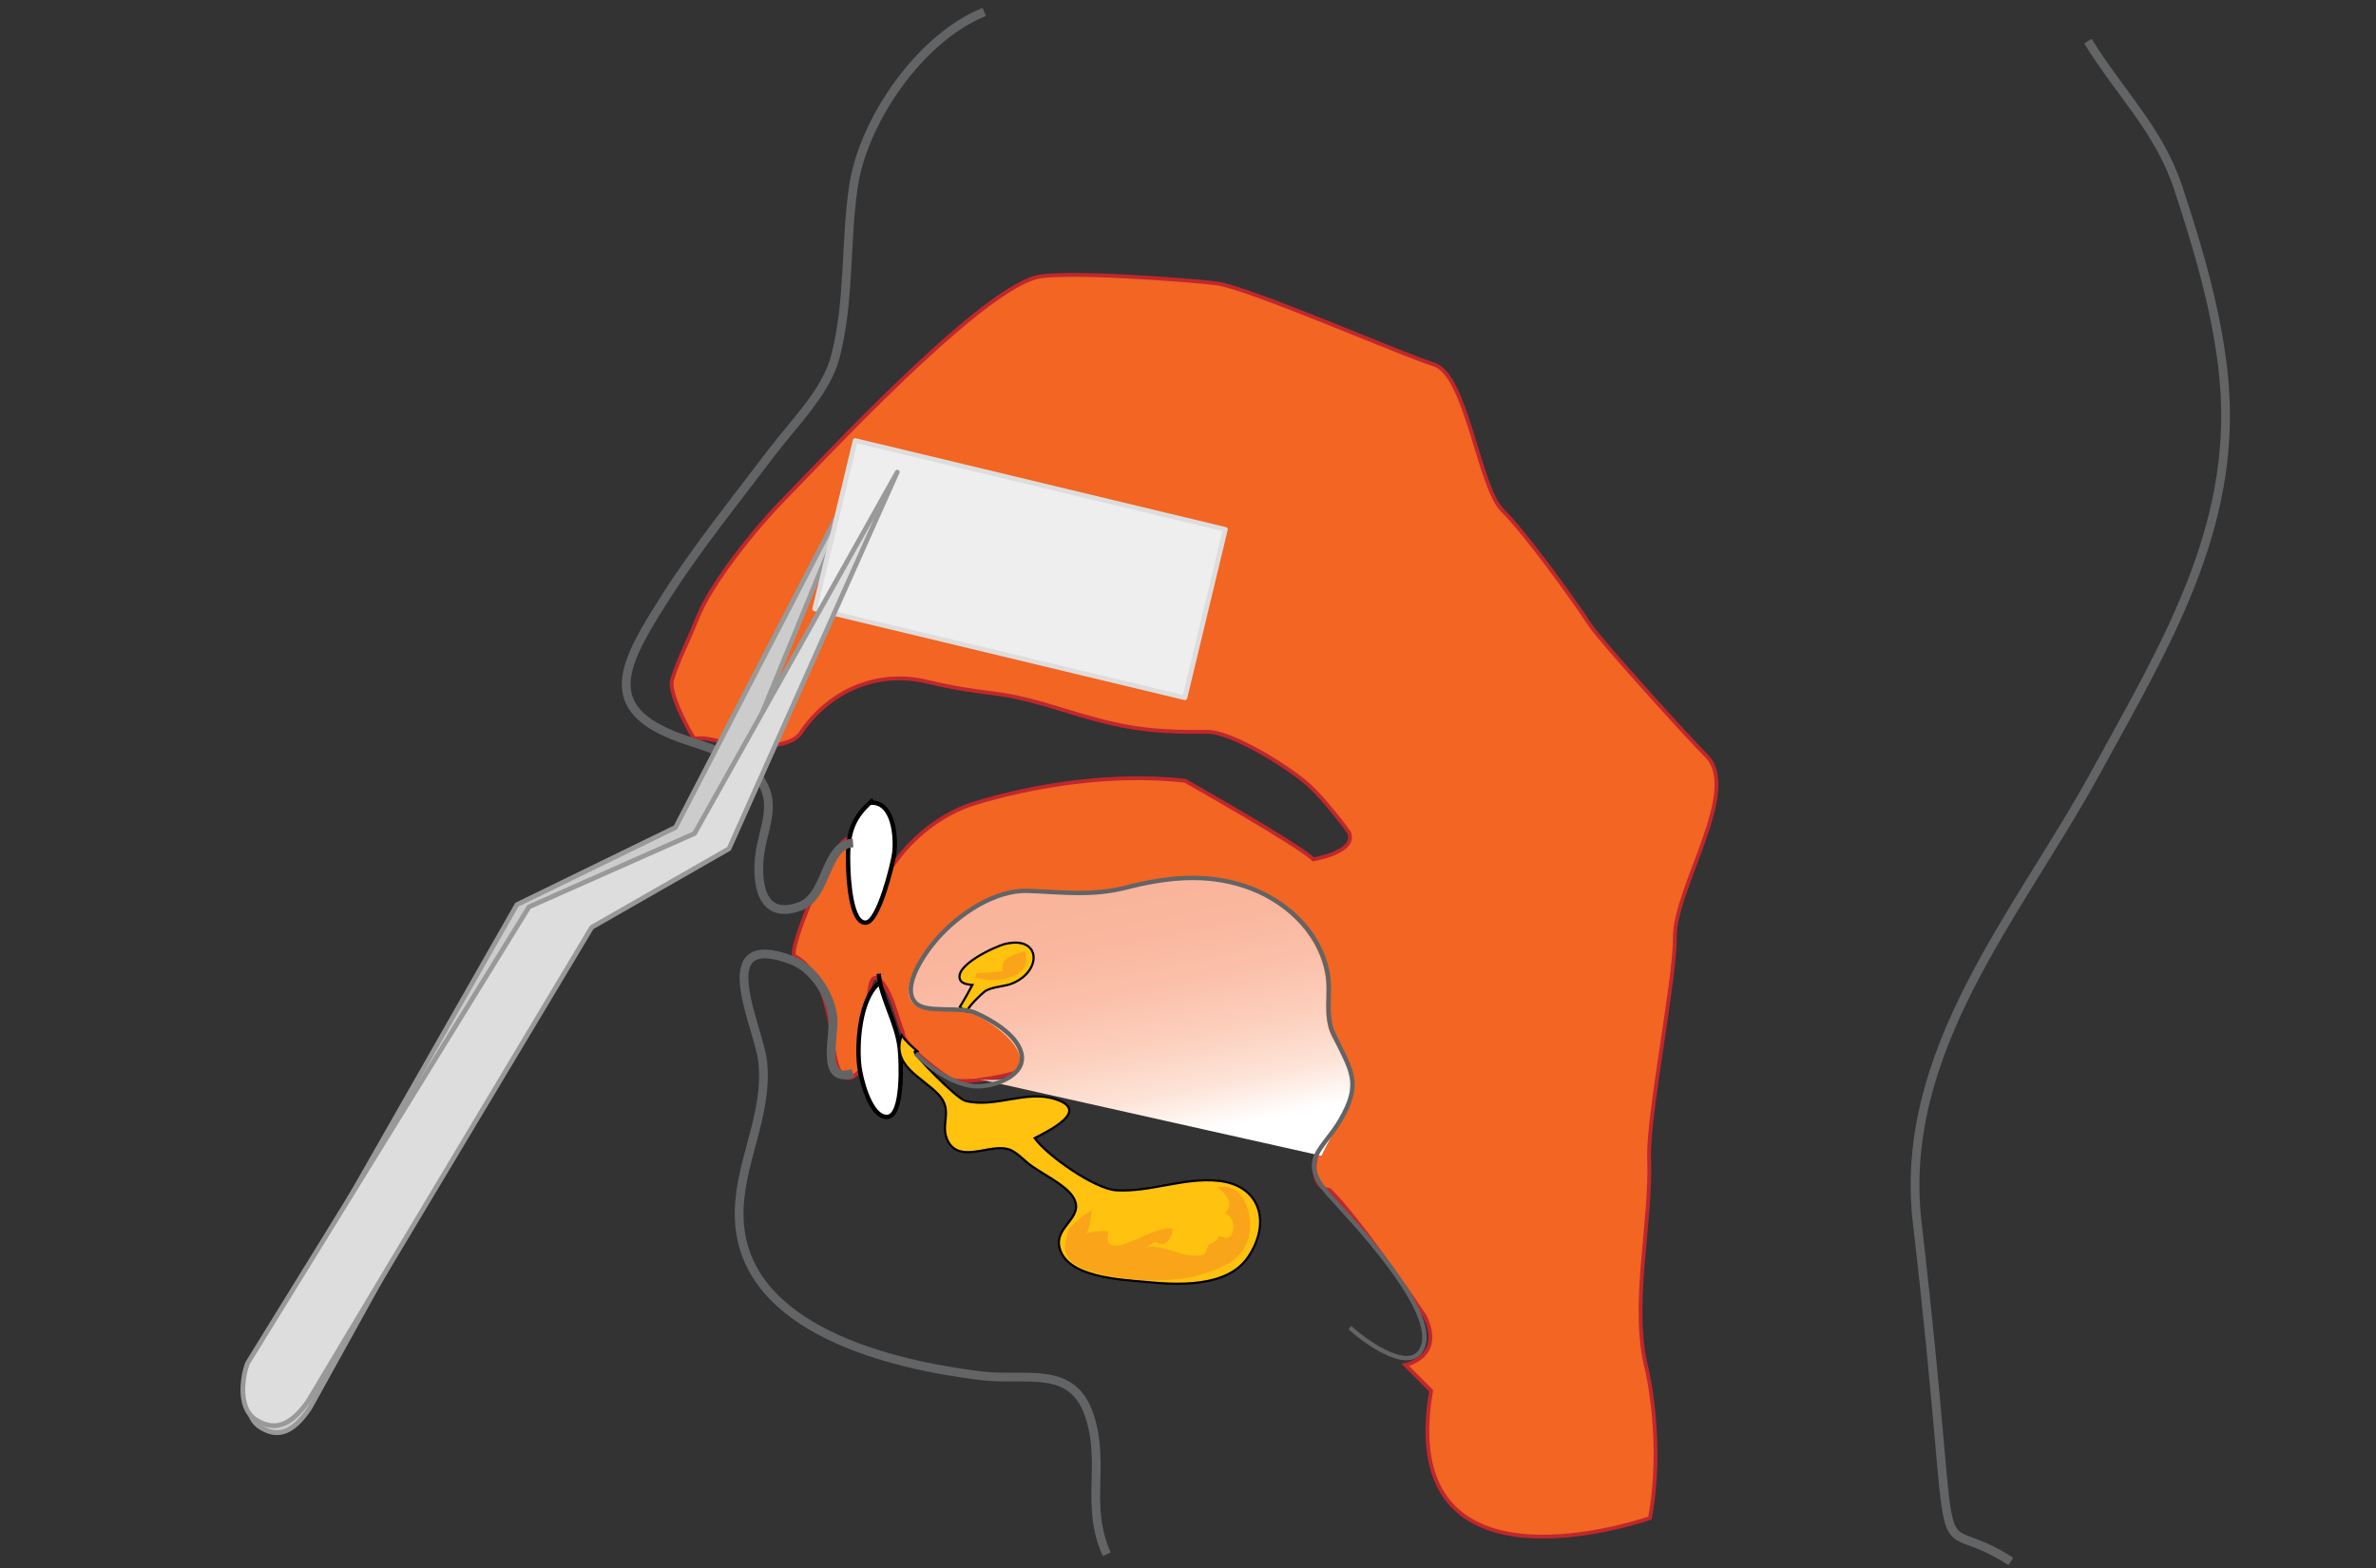 <?xml version="1.0" encoding="UTF-8" standalone="no"?>
<!DOCTYPE svg PUBLIC "-//W3C//DTD SVG 1.1//EN" "http://www.w3.org/Graphics/SVG/1.1/DTD/svg11.dtd">
<svg width="100%" height="100%" viewBox="0 0 500 330" version="1.1" xmlns="http://www.w3.org/2000/svg" xmlns:xlink="http://www.w3.org/1999/xlink" xml:space="preserve" xmlns:serif="http://www.serif.com/" style="fill-rule:evenodd;clip-rule:evenodd;">
    <rect x="0" y="0" width="500" height="330" fill="#333333" stroke="none"/>
    <g transform="matrix(1.534,0,0,1.534,-374.266,-68.807)">
        <g transform="matrix(0.87,0,0,0.87,225.477,36.282)">
            <path d="M281.425,249.245C281.425,249.245 241.026,263.504 246.928,229.165L242.852,225.089C242.852,225.089 249.047,223.948 245.948,217.426C245.948,217.426 236.165,202.753 230.949,197.537C228.538,197.193 228.318,194.535 228.711,192.631C229.355,189.525 231.904,187.152 232.508,184.187C232.925,182.14 232.305,179.429 231.911,177.417C231.081,173.163 229.357,167.35 225.022,165.396C216.133,161.39 202.45,166.009 194.017,169.179C191.26,170.216 188.465,171.643 186.285,173.654C184.241,175.537 183.86,178.242 181.066,179.093C179.144,179.679 172.542,180.987 170.954,179.929C170.954,179.929 163.616,175.037 163.616,172.591C162.679,170.312 161.976,166.736 160.427,164.855C158.54,162.566 158.426,165.659 158.137,167.656C157.755,170.307 158.544,176.949 156.669,178.918C153.39,182.361 152.72,175.49 152.523,173.787C152.034,169.578 150.733,162.727 146.561,160.615C145.368,160.013 152.211,143.294 154.781,142.154C155.572,145.103 155.655,148.439 155.955,151.561C155.955,151.561 157.097,153.68 159.216,151.561C159.216,151.561 162.803,141.127 173.889,136.888C173.889,136.888 190.519,131.02 208.126,132.976C208.126,132.976 226.059,143.084 228.343,145.366C228.343,145.366 235.2,144.268 234.007,141.199C233.875,140.86 230.024,135.826 227.717,133.737C224.396,130.729 215.378,125.202 211.607,125.256C201.611,125.397 197.175,124.375 188.279,121.62C177.569,118.302 177.896,119.828 167.327,117.331C159.559,115.496 151.955,118.81 147.511,125.459C146.055,127.633 141.275,127.6 138.516,127.502C135.84,127.406 133.619,126.001 130.758,126.312C130.333,125.932 126.599,119.195 127.24,117.081C128.251,113.749 129.667,111.272 131.202,107.38C133.428,101.739 140.404,93.158 144.61,88.854C151.449,81.857 174.918,56.543 184.426,53.643C188.396,52.431 209.192,54.042 213.062,54.533C218.12,55.177 242.425,65.806 247.385,67.338C252.513,68.923 254.467,86.669 258.166,90.318C261.802,93.904 269.303,104.303 272.019,108.442C273.546,110.772 287.591,126.341 290.31,129.015C295.868,134.48 285.281,149.885 285.359,157.713C285.428,164.228 281.052,185.958 281.304,192.469C281.71,202.844 278.288,215.969 281.01,226.08C281.01,226.08 283.651,237.683 281.425,249.245Z" style="fill:rgb(242,101,34);stroke:rgb(192,39,45);stroke-width:0.6px;"/>
        </g>
        <g transform="matrix(1,0,0,1,142.897,1.185)">
            <path d="M221.623,178.586C219.026,180.737 218.599,186.863 218.972,189.995C219.164,191.624 220.454,196.962 222.769,196.905C225.084,196.849 224.692,189.002 224.514,187.468C224.101,183.918 221.951,180.682 221.623,177.26" style="fill:white;fill-rule:nonzero;stroke:black;stroke-width:0.6px;"/>
        </g>
        <g transform="matrix(1,0,0,1,142.897,1.185)">
            <path d="M220.866,153.42C217.629,156.108 217.3,158.589 217.45,162.834C217.492,164.026 217.775,170.53 219.92,170.246C221.656,170.015 223.559,162.203 223.75,160.795C224.042,158.663 223.717,153.564 220.487,153.799" style="fill:white;fill-rule:nonzero;stroke:black;stroke-width:0.6px;"/>
        </g>
        <g transform="matrix(1,0,0,1,142.897,1.185)">
            <path d="M231.176,200.332C231.263,200.489 231.369,200.645 231.502,200.801C233.456,203.076 237.391,200.366 239.772,201.469C240.541,201.825 241.397,202.656 242.027,203.192C243.683,204.604 247.458,206.198 248.426,208.129C249.76,210.783 245.806,211.905 246.404,214.737C247.289,218.925 254.771,219.205 258.043,219.525C262.509,219.963 269.444,220.395 272.329,216.101C275.481,211.41 274.001,206.274 268.213,205.672C263.483,205.181 258.897,207.256 254.205,206.973C251.263,206.795 244.722,202.193 243.021,199.817C245.127,198.72 250.667,196.022 245.856,194.468C241.825,193.166 237.583,195.755 233.487,194.697C232.304,194.391 226.152,188.099 226.581,187.933C226.702,187.886 226.857,187.962 226.956,187.917C226.165,187.232 225.365,186.57 224.781,185.697C223.284,189.895 227.531,191.39 229.828,193.834C231.956,196.099 229.885,197.976 231.176,200.332Z" style="fill:rgb(255,194,14);fill-rule:nonzero;stroke:black;stroke-width:0.3px;"/>
        </g>
        <g transform="matrix(1,0,0,1,142.897,1.185)">
            <path d="M234.112,191.433C236.221,192.108 240.912,192.259 241.039,189.336C241.16,186.565 236.588,183.623 234.479,182.722C232.37,181.821 227.846,182.875 226.391,181.422C224.204,179.239 227.787,174.321 229.344,172.563C232.291,169.235 237.195,165.858 241.818,166.027C246.568,166.2 250.533,166.787 255.342,165.549C260.747,164.159 266.129,163.599 271.447,165.348C276.922,167.149 281.756,171.403 282.866,177.244C283.41,180.104 282.434,182.95 283.707,185.681C284.827,188.086 287.076,189.535 286.619,192.498C286.075,196.016 283.837,199.079 282.36,202.238" style="fill:url(#_Linear1);fill-rule:nonzero;"/>
        </g>
        <g transform="matrix(1,0,0,1,142.897,1.185)">
            <path d="M232.82,178.138C232.994,178.487 233.504,178.731 234.475,178.802C233.956,179.783 233.364,180.844 232.764,181.801C233.009,182.077 233.482,182.393 233.89,182.492C233.24,182.333 236.023,179.74 236.332,179.581C237.545,178.958 238.893,179.069 240.111,178.526C244.124,176.734 243.795,172.002 238.956,173.179C237.647,173.5 231.83,176.151 232.82,178.138Z" style="fill:rgb(255,194,14);fill-rule:nonzero;stroke:black;stroke-width:0.3px;"/>
        </g>
        <g transform="matrix(1,0,0,1,142.897,1.185)">
            <path d="M226.707,188.209C228.665,190.287 232.278,192.738 235.25,192.709C237.71,192.686 241.988,191.161 241.172,188.077C240.512,185.578 236.999,183.529 234.803,182.59C232.697,181.691 228.17,182.743 226.715,181.289C224.528,179.106 228.111,174.189 229.667,172.431C232.615,169.103 237.52,165.726 242.143,165.894C246.892,166.067 250.858,166.655 255.666,165.417C261.071,164.026 266.453,163.467 271.772,165.216C277.246,167.016 282.08,171.27 283.19,177.112C283.735,179.971 282.757,182.818 284.031,185.549C286.289,190.393 288.059,192.104 284.919,197.41C282.462,201.562 279.109,202.755 283.398,207.6C285.896,210.424 299.648,224.496 295.828,229.223C293.799,231.73 288.108,227.515 286.262,225.816" style="fill:none;fill-rule:nonzero;stroke:rgb(99,100,102);stroke-width:0.6px;"/>
        </g>
        <g transform="matrix(1,0,0,1,142.897,1.185)">
            <path d="M236.108,45.309C227.316,48.823 219.452,60.24 218.143,69.362C217.039,77.062 217.651,84.916 215.706,92.508C214.447,97.428 210.112,101.556 206.906,105.798C202.046,112.229 196.727,118.796 192.397,125.598C186.579,134.738 183.078,140.928 194.594,144.997C198.107,146.238 203.501,147.53 205.604,151.019C207.577,154.296 205.742,157.465 205.305,160.917C204.866,164.405 205.273,170.076 210.815,168.018C214.672,166.584 214.163,159.619 218.106,159.308" style="fill:none;fill-rule:nonzero;stroke:rgb(99,100,102);stroke-width:1.2px;"/>
        </g>
        <g transform="matrix(1,0,0,1,142.897,1.185)">
            <path d="M218.108,190.909C213.38,192.523 215.746,185.408 215.317,182.909C214.814,179.978 212.671,176.52 209.708,175.399C198.243,171.061 205.186,184.536 205.708,189.289C206.541,196.852 202.172,203.577 202.499,210.977C203.17,226.152 223.387,230.916 235.647,232.419C241.947,233.191 248.288,230.761 250.598,238.089C252.712,244.8 249.902,250.176 252.908,256.908" style="fill:none;fill-rule:nonzero;stroke:rgb(99,100,102);stroke-width:1.2px;"/>
        </g>
        <g transform="matrix(1,0,0,1,142.897,1.185)">
            <path d="M387.51,49.309C391.838,56.382 397.236,61.444 399.859,69.344C402.68,77.841 405.438,87.167 406.2,96.118C407.918,116.275 398.002,132.404 388.598,149.611C377.97,169.057 361.364,187.85 364.095,211.426C370.336,265.3 364.856,250.037 376.938,257.896" style="fill:none;fill-rule:nonzero;stroke:rgb(99,100,102);stroke-width:1.2px;"/>
        </g>
        <g transform="matrix(1,0,0,1,142.897,1.185)">
            <path d="M253.301,214.326C253.027,214.04 252.95,213.498 253.156,212.597C252.634,212.527 250.353,212.553 250.068,213.015C250.606,212.145 250.675,210.829 250.849,209.857C250.939,209.356 248.049,211.704 247.771,212.287C247.456,212.944 246.987,214.758 247.264,215.527C247.948,217.422 250.158,217.94 251.902,218.398C255.946,219.46 261.883,219.772 265.94,218.502C268.784,217.611 271.508,216.645 272.379,213.409C273.117,210.665 271.81,205.784 268.138,206.57C269.328,207.484 270.467,208.931 269.111,210.125C270.938,210.629 270.6,214.567 268.399,213.215C267.609,214.37 267.715,213.91 266.9,214.438C266.79,214.761 266.453,215.502 266.247,215.782C263.734,216.641 260.248,214.036 258.21,214.859C258.481,214.749 259.087,214.193 259.648,214.047C260.959,215.064 261.877,213.427 261.98,212.303C260.219,211.428 254.584,215.659 253.301,214.326Z" style="fill:rgb(250,164,26);fill-rule:nonzero;"/>
        </g>
        <g transform="matrix(1,0,0,1,142.897,1.185)">
            <path d="M234.207,177.409C236.614,178.984 243.206,178.116 241.639,174.125C240.284,174.715 238.142,174.988 238.678,176.83C238.731,177.011 235.481,177.166 235.129,177.164C234.871,177.42 234.864,177.702 235.108,178.01" style="fill:rgb(250,164,26);fill-rule:nonzero;"/>
        </g>
    </g>
    <g transform="matrix(1.329,0.125,-0.125,1.329,-28.167,-113.069)">
        <g transform="matrix(0.964,-0.016,0.017,1.008,-1.111,0.106)">
            <path d="M176.74,143.224L155.887,204.824L135.503,219.181L97.944,297.843C95.968,301.206 93.598,303.275 90.059,301.438C86.786,299.74 87.455,294.25 87.909,292.708L125.361,216.901L150.254,202.937L176.74,143.224Z" style="fill:rgb(204,204,204);stroke:rgb(153,153,153);stroke-width:0.76px;stroke-linecap:round;stroke-linejoin:round;stroke-miterlimit:1.5;"/>
        </g>
        <g transform="matrix(0.504,0.072,-0.069,0.482,90.114,76.273)">
            <rect x="172.121" y="104.169" width="117.865" height="56.086" style="fill:rgb(238,238,238);stroke:rgb(221,221,221);stroke-width:1.5px;stroke-linecap:round;stroke-linejoin:round;stroke-miterlimit:1.5;"/>
        </g>
        <path d="M176.74,143.224L155.887,204.824L135.503,219.181L97.944,297.843C95.968,301.206 93.598,303.275 90.059,301.438C86.786,299.74 87.455,294.25 87.909,292.708L125.361,216.901L150.254,202.937L176.74,143.224Z" style="fill:rgb(221,221,221);stroke:rgb(153,153,153);stroke-width:0.75px;stroke-linecap:round;stroke-linejoin:round;stroke-miterlimit:1.5;"/>
    </g>
    <defs>
        <linearGradient id="_Linear1" x1="0" y1="0" x2="1" y2="0" gradientUnits="userSpaceOnUse" gradientTransform="matrix(7.29,35.68,-35.68,7.29,251.91,164.65)"><stop offset="0" style="stop-color:rgb(249,180,155);stop-opacity:1"/><stop offset="0.22" style="stop-color:rgb(250,182,158);stop-opacity:1"/><stop offset="0.43" style="stop-color:rgb(251,192,170);stop-opacity:1"/><stop offset="0.63" style="stop-color:rgb(252,206,188);stop-opacity:1"/><stop offset="0.83" style="stop-color:rgb(253,227,215);stop-opacity:1"/><stop offset="1" style="stop-color:white;stop-opacity:1"/></linearGradient>
    </defs>
</svg>
